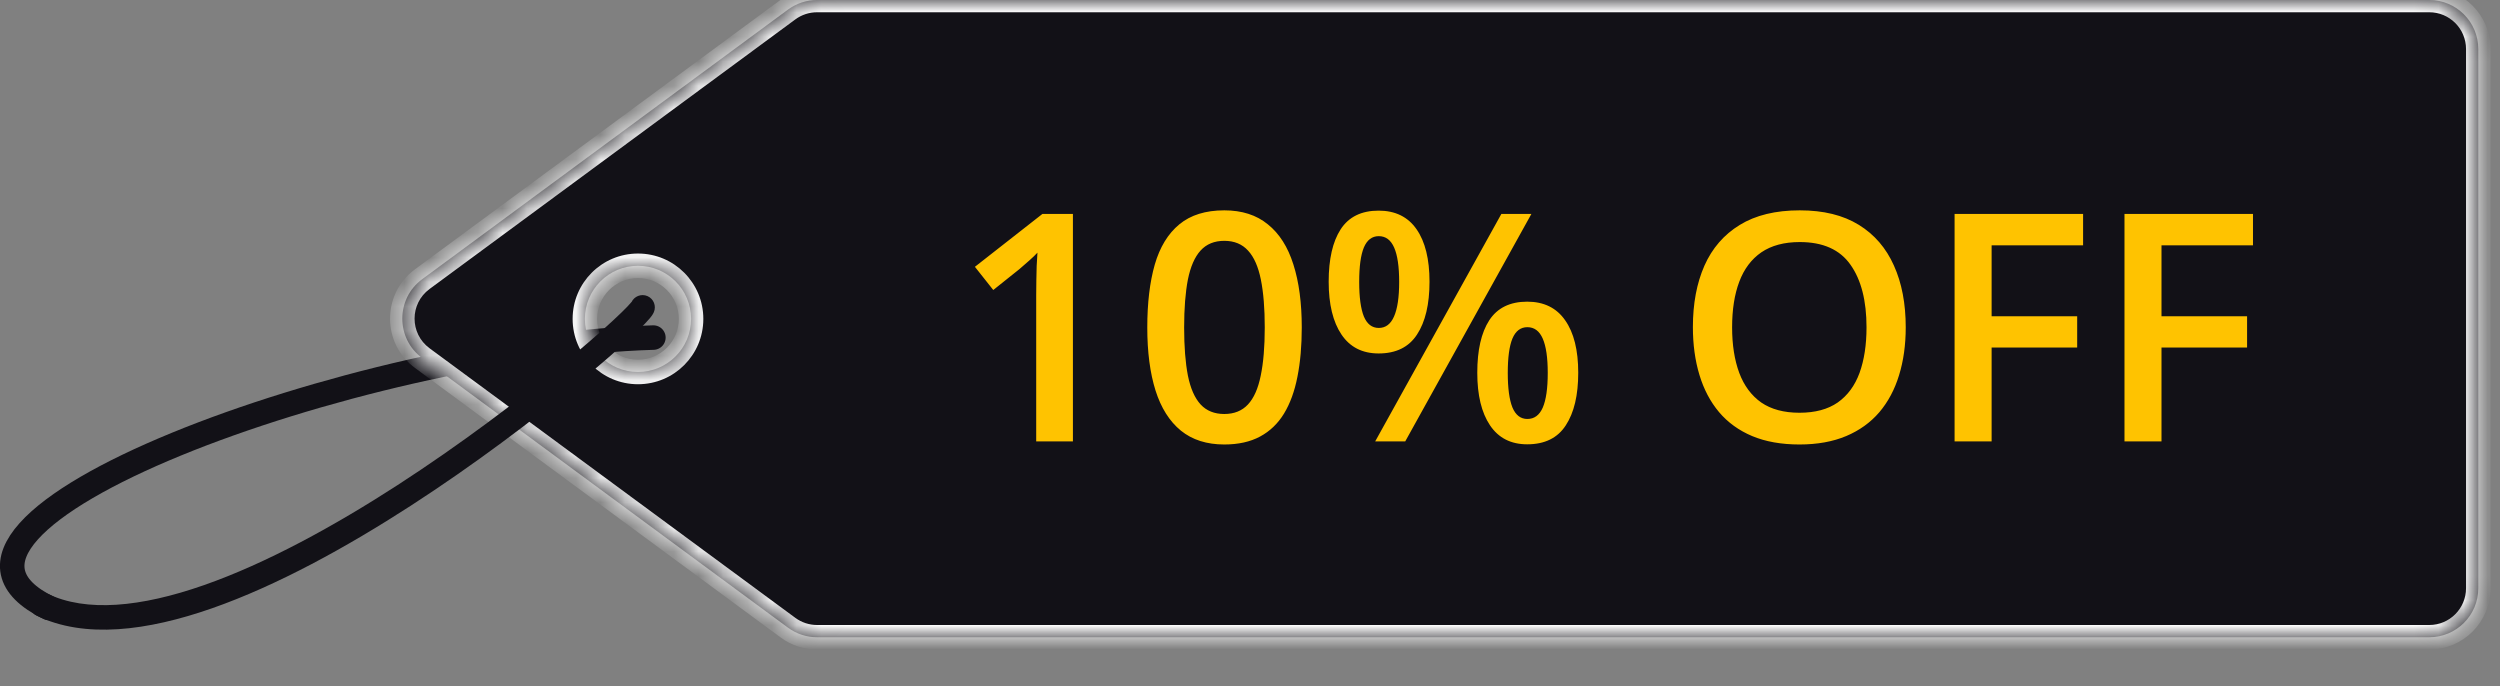 <svg width="102" height="28" viewBox="0 0 102 28" fill="none" xmlns="http://www.w3.org/2000/svg">
<rect x="0" y="0" width="102" height="28" fill="#808080" stroke="none"/>
<path d="M26.658 13.773C14.709 14.125 -5.103 21.355 1.994 24.805" stroke="#121117" stroke-linecap="round" stroke-linejoin="round"/>
<mask id="path-2-inside-1_20015_181926" fill="white">
<path d="M99.114 3.30187e-07C100.219 3.33502e-07 101.114 0.895 101.114 2L101.114 24C101.114 25.105 100.219 26 99.114 26L33.339 26C32.912 26 32.496 25.863 32.152 25.61L17.227 14.61C16.143 13.811 16.143 12.189 17.227 11.39L32.152 0.39C32.496 0.137 32.912 6.62811e-08 33.339 6.7562e-08L99.114 3.30187e-07ZM26.03 10.844C24.834 10.844 23.863 11.814 23.863 13.011C23.863 14.207 24.834 15.177 26.03 15.177C27.227 15.177 28.196 14.207 28.196 13.011C28.196 11.814 27.227 10.844 26.03 10.844Z"/>
</mask>
<path d="M99.114 3.30187e-07C100.219 3.33502e-07 101.114 0.895 101.114 2L101.114 24C101.114 25.105 100.219 26 99.114 26L33.339 26C32.912 26 32.496 25.863 32.152 25.61L17.227 14.61C16.143 13.811 16.143 12.189 17.227 11.39L32.152 0.39C32.496 0.137 32.912 6.62811e-08 33.339 6.7562e-08L99.114 3.30187e-07ZM26.03 10.844C24.834 10.844 23.863 11.814 23.863 13.011C23.863 14.207 24.834 15.177 26.03 15.177C27.227 15.177 28.196 14.207 28.196 13.011C28.196 11.814 27.227 10.844 26.03 10.844Z" fill="#121117"/>
<path d="M99.114 3.30187e-07L99.114 0.5L99.114 3.30187e-07ZM101.114 2L101.614 2L101.114 2ZM32.152 25.61L31.856 26.013L31.856 26.013L32.152 25.61ZM17.227 14.61L16.931 15.013L16.931 15.013L17.227 14.61ZM17.227 11.39L16.931 10.987L16.931 10.987L17.227 11.39ZM32.152 0.39L31.856 -0.013L31.856 -0.013L32.152 0.39ZM33.339 6.7562e-08L33.339 -0.5L33.339 6.7562e-08ZM26.03 10.844L26.03 10.344L26.03 10.344L26.03 10.844ZM23.863 13.011L23.363 13.011L23.363 13.011L23.863 13.011ZM26.03 15.177L26.03 15.677L26.03 15.677L26.03 15.177ZM28.196 13.011L28.696 13.011L28.696 13.011L28.196 13.011ZM99.114 3.30187e-07L99.114 0.5C99.943 0.5 100.614 1.172 100.614 2L101.114 2L101.614 2C101.614 0.619 100.495 -0.5 99.114 -0.5L99.114 3.30187e-07ZM101.114 2L100.614 2L100.614 24L101.114 24L101.614 24L101.614 2L101.114 2ZM101.114 24L100.614 24C100.614 24.828 99.943 25.5 99.114 25.5L99.114 26L99.114 26.5C100.495 26.5 101.614 25.381 101.614 24L101.114 24ZM99.114 26L99.114 25.5L33.339 25.5L33.339 26L33.339 26.5L99.114 26.5L99.114 26ZM33.339 26L33.339 25.5C33.019 25.5 32.706 25.398 32.449 25.208L32.152 25.61L31.856 26.013C32.285 26.329 32.806 26.5 33.339 26.5L33.339 26ZM32.152 25.61L32.449 25.208L17.524 14.208L17.227 14.61L16.931 15.013L31.856 26.013L32.152 25.61ZM17.227 14.61L17.524 14.208C16.711 13.608 16.711 12.392 17.524 11.792L17.227 11.39L16.931 10.987C15.575 11.986 15.575 14.014 16.931 15.013L17.227 14.61ZM17.227 11.39L17.524 11.792L32.449 0.792L32.152 0.39L31.856 -0.013L16.931 10.987L17.227 11.39ZM32.152 0.39L32.449 0.792C32.706 0.602 33.019 0.5 33.339 0.5L33.339 6.7562e-08L33.339 -0.5C32.806 -0.5 32.285 -0.329 31.856 -0.013L32.152 0.39ZM33.339 6.7562e-08L33.339 0.5L99.114 0.5L99.114 3.30187e-07L99.114 -0.5L33.339 -0.5L33.339 6.7562e-08ZM26.03 10.844L26.03 10.344C24.558 10.344 23.363 11.538 23.363 13.011L23.863 13.011L24.363 13.011C24.363 12.09 25.11 11.344 26.03 11.344L26.03 10.844ZM23.863 13.011L23.363 13.011C23.363 14.484 24.558 15.677 26.03 15.677L26.03 15.177L26.03 14.677C25.11 14.677 24.363 13.931 24.363 13.011L23.863 13.011ZM26.03 15.177L26.03 15.677C27.503 15.677 28.696 14.483 28.696 13.011L28.196 13.011L27.696 13.011C27.696 13.931 26.951 14.677 26.03 14.677L26.03 15.177ZM28.196 13.011L28.696 13.011C28.696 11.538 27.503 10.344 26.03 10.344L26.03 10.844L26.03 11.344C26.95 11.344 27.696 12.09 27.696 13.011L28.196 13.011Z" fill="white" mask="url(#path-2-inside-1_20015_181926)"/>
<path d="M43.775 18.008L42.277 18.008L42.277 12.035C42.277 11.836 42.279 11.637 42.283 11.438C42.287 11.239 42.292 11.044 42.296 10.854C42.304 10.664 42.315 10.482 42.328 10.308C42.239 10.405 42.129 10.511 41.998 10.626C41.871 10.74 41.735 10.858 41.591 10.981L40.525 11.832L39.776 10.886L42.531 8.728L43.775 8.728L43.775 18.008ZM53.112 13.361C53.112 14.11 53.053 14.781 52.935 15.373C52.82 15.962 52.638 16.461 52.389 16.872C52.139 17.282 51.813 17.595 51.411 17.811C51.009 18.027 50.523 18.135 49.951 18.135C49.236 18.135 48.646 17.947 48.18 17.57C47.715 17.189 47.37 16.643 47.145 15.932C46.921 15.217 46.809 14.36 46.809 13.361C46.809 12.363 46.911 11.508 47.114 10.797C47.321 10.082 47.655 9.534 48.117 9.153C48.578 8.772 49.19 8.582 49.951 8.582C50.671 8.582 51.263 8.772 51.728 9.153C52.198 9.529 52.545 10.075 52.77 10.79C52.998 11.502 53.112 12.358 53.112 13.361ZM48.313 13.361C48.313 14.144 48.364 14.798 48.466 15.323C48.572 15.848 48.745 16.241 48.986 16.503C49.227 16.762 49.549 16.891 49.951 16.891C50.353 16.891 50.675 16.762 50.916 16.503C51.157 16.245 51.331 15.854 51.437 15.329C51.547 14.804 51.602 14.148 51.602 13.361C51.602 12.583 51.549 11.931 51.443 11.406C51.337 10.882 51.164 10.488 50.922 10.226C50.681 9.959 50.357 9.826 49.951 9.826C49.545 9.826 49.221 9.959 48.98 10.226C48.743 10.488 48.572 10.882 48.466 11.406C48.364 11.931 48.313 12.583 48.313 13.361ZM56.248 8.594C56.929 8.594 57.446 8.848 57.797 9.356C58.148 9.86 58.324 10.573 58.324 11.495C58.324 12.413 58.154 13.131 57.816 13.647C57.482 14.163 56.959 14.421 56.248 14.421C55.584 14.421 55.078 14.163 54.731 13.647C54.384 13.131 54.21 12.413 54.21 11.495C54.21 10.573 54.373 9.86 54.699 9.356C55.029 8.848 55.546 8.594 56.248 8.594ZM56.254 9.635C55.979 9.635 55.776 9.79 55.645 10.099C55.518 10.408 55.455 10.875 55.455 11.502C55.455 12.123 55.518 12.593 55.645 12.911C55.776 13.224 55.979 13.38 56.254 13.38C56.534 13.38 56.741 13.224 56.877 12.911C57.016 12.598 57.086 12.128 57.086 11.502C57.086 10.879 57.018 10.414 56.883 10.105C56.747 9.792 56.538 9.635 56.254 9.635ZM62.481 8.728L57.334 18.008L56.108 18.008L61.256 8.728L62.481 8.728ZM62.31 12.308C62.991 12.308 63.508 12.562 63.859 13.069C64.214 13.573 64.392 14.286 64.392 15.209C64.392 16.123 64.223 16.838 63.884 17.354C63.55 17.87 63.025 18.128 62.31 18.128C61.646 18.128 61.14 17.87 60.793 17.354C60.446 16.838 60.273 16.123 60.273 15.209C60.273 14.286 60.435 13.573 60.761 13.069C61.091 12.562 61.608 12.308 62.31 12.308ZM62.316 13.349C62.041 13.349 61.838 13.503 61.707 13.812C61.58 14.121 61.517 14.588 61.517 15.215C61.517 15.837 61.58 16.307 61.707 16.624C61.838 16.937 62.041 17.094 62.316 17.094C62.6 17.094 62.809 16.939 62.945 16.63C63.08 16.317 63.148 15.845 63.148 15.215C63.148 14.593 63.08 14.127 62.945 13.818C62.809 13.505 62.6 13.349 62.316 13.349ZM77.754 13.355C77.754 14.07 77.663 14.722 77.481 15.31C77.303 15.894 77.034 16.398 76.675 16.821C76.315 17.24 75.864 17.564 75.323 17.792C74.781 18.02 74.146 18.135 73.418 18.135C72.678 18.135 72.035 18.02 71.489 17.792C70.947 17.564 70.496 17.238 70.137 16.814C69.781 16.391 69.515 15.886 69.337 15.297C69.159 14.709 69.07 14.057 69.07 13.342C69.07 12.386 69.227 11.552 69.54 10.841C69.857 10.126 70.338 9.572 70.981 9.178C71.628 8.78 72.445 8.582 73.431 8.582C74.396 8.582 75.198 8.778 75.837 9.172C76.476 9.565 76.954 10.12 77.272 10.835C77.593 11.546 77.754 12.386 77.754 13.355ZM70.67 13.355C70.67 14.07 70.767 14.69 70.962 15.215C71.157 15.735 71.455 16.137 71.857 16.421C72.263 16.7 72.784 16.84 73.418 16.84C74.058 16.84 74.578 16.7 74.98 16.421C75.382 16.137 75.678 15.735 75.869 15.215C76.059 14.69 76.154 14.07 76.154 13.355C76.154 12.267 75.936 11.417 75.501 10.803C75.069 10.185 74.379 9.876 73.431 9.876C72.796 9.876 72.274 10.016 71.863 10.295C71.457 10.575 71.157 10.975 70.962 11.495C70.767 12.011 70.67 12.631 70.67 13.355ZM81.258 18.008L79.747 18.008L79.747 8.728L84.99 8.728L84.99 10.01L81.258 10.01L81.258 12.904L84.749 12.904L84.749 14.18L81.258 14.18L81.258 18.008ZM88.189 18.008L86.679 18.008L86.679 8.728L91.922 8.728L91.922 10.01L88.189 10.01L88.189 12.904L91.681 12.904L91.681 14.18L88.189 14.18L88.189 18.008Z" fill="#FFC300"/>
<path d="M25.759 12.341C25.869 12.088 26.164 11.971 26.417 12.081C26.67 12.191 26.786 12.486 26.676 12.739C26.634 12.836 26.565 12.923 26.521 12.976C26.467 13.041 26.399 13.117 26.321 13.198C26.165 13.362 25.952 13.57 25.69 13.812C25.167 14.296 24.434 14.934 23.549 15.661C21.777 17.117 19.375 18.942 16.76 20.633C14.148 22.322 11.303 23.891 8.648 24.819C6.017 25.739 3.454 26.072 1.492 25.118C1.244 24.997 1.141 24.698 1.261 24.45C1.381 24.202 1.681 24.098 1.93 24.219C3.516 24.99 5.746 24.774 8.317 23.875C10.866 22.984 13.636 21.463 16.217 19.794C18.794 18.127 21.166 16.326 22.915 14.89C23.789 14.171 24.505 13.546 25.011 13.077C25.264 12.843 25.462 12.65 25.599 12.507C25.667 12.435 25.717 12.38 25.749 12.341C25.792 12.288 25.778 12.296 25.759 12.341Z" fill="#121117"/>
</svg>
